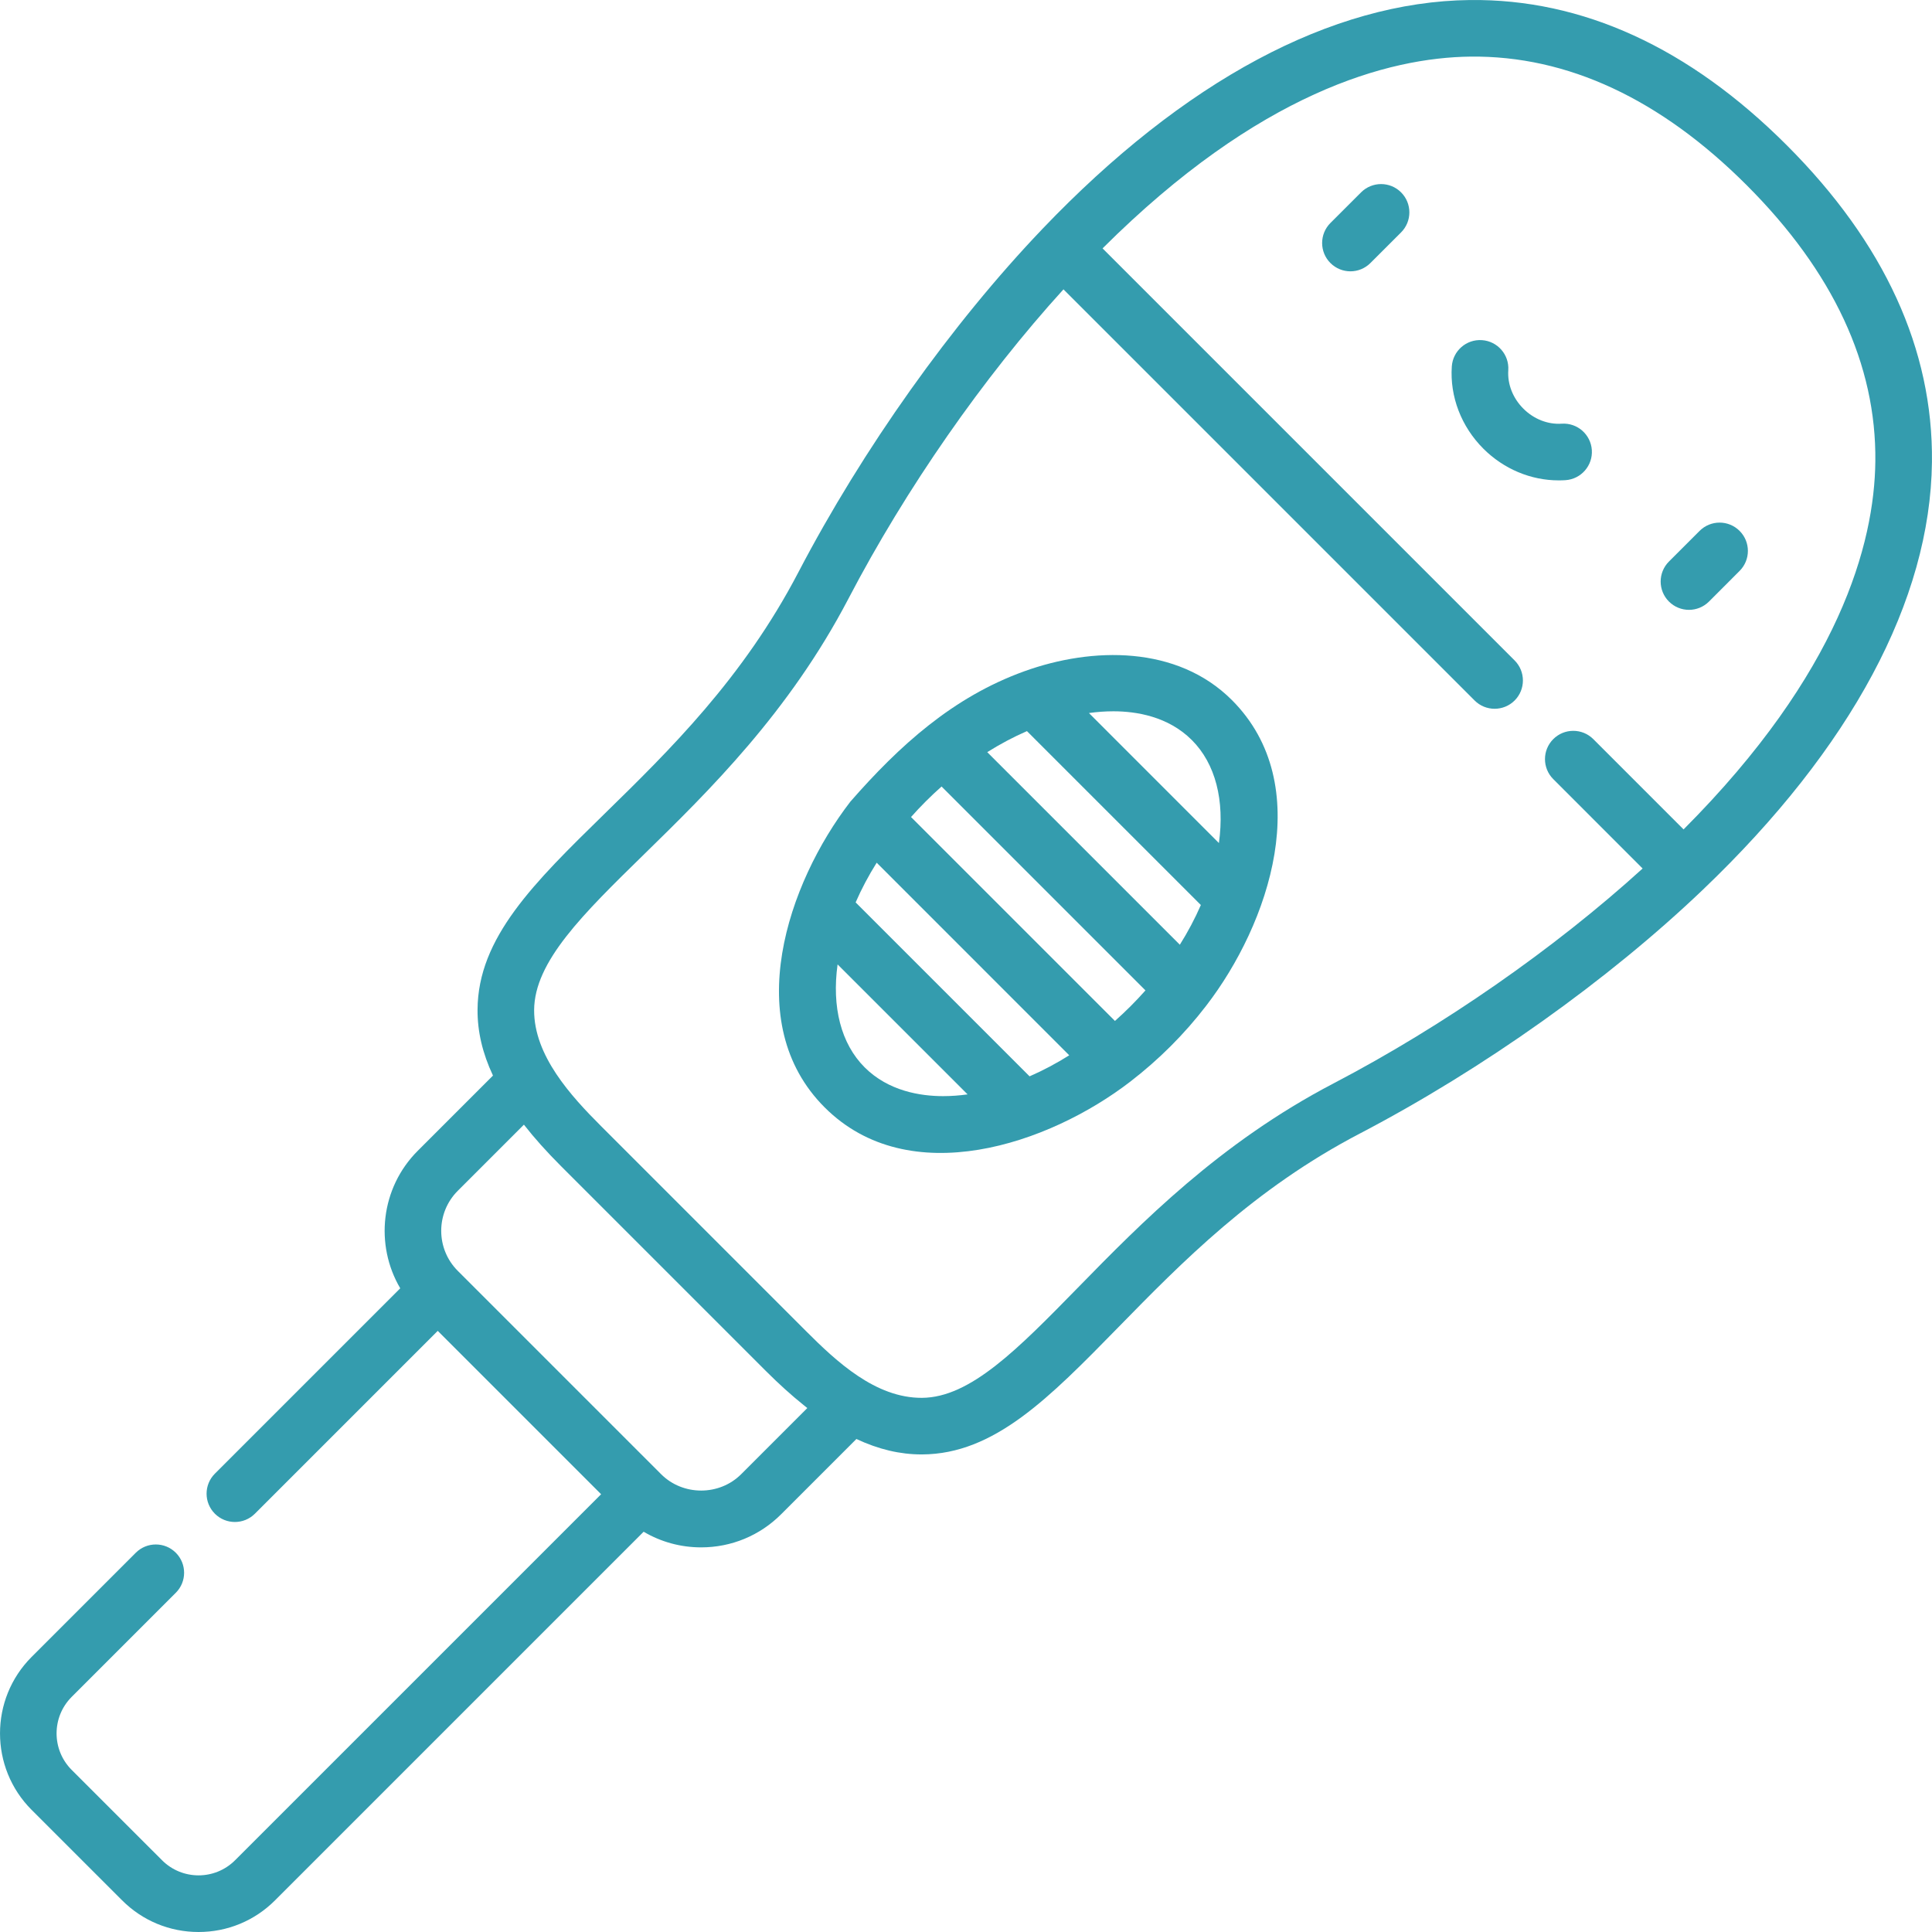 <svg width="73" height="73" viewBox="0 0 73 73" fill="none" xmlns="http://www.w3.org/2000/svg">
<g clip-path="url(#clip0_30_163)">
<path d="M52.939 7.268C52.522 6.851 51.844 6.851 51.427 7.269L50.269 8.426C49.852 8.844 49.852 9.521 50.269 9.938C50.478 10.147 50.752 10.252 51.025 10.252C51.299 10.252 51.573 10.147 51.781 9.938L52.939 8.781C53.357 8.363 53.357 7.686 52.939 7.268Z" fill="#349CAE"/>
<path d="M65.73 20.06C65.313 19.642 64.636 19.642 64.218 20.06L63.061 21.217C62.643 21.635 62.643 22.312 63.061 22.73C63.27 22.938 63.543 23.043 63.817 23.043C64.091 23.043 64.364 22.938 64.573 22.73L65.73 21.572C66.148 21.154 66.148 20.477 65.73 20.06Z" fill="#349CAE"/>
<path d="M60.147 17.004C60.107 16.415 59.597 15.969 59.008 16.009C58.485 16.044 57.956 15.837 57.559 15.44C57.162 15.043 56.955 14.514 56.99 13.991C57.03 13.401 56.584 12.892 55.995 12.852C55.404 12.812 54.896 13.258 54.856 13.847C54.779 14.987 55.214 16.118 56.047 16.952C56.818 17.722 57.843 18.151 58.894 18.151C58.979 18.151 59.066 18.149 59.152 18.143C59.741 18.103 60.187 17.593 60.147 17.004Z" fill="#349CAE"/>
<path d="M67.512 5.487C63.824 1.798 59.791 -0.049 55.538 0.001C50.32 0.061 44.734 3.053 39.383 8.654L39.383 8.655C35.958 12.239 32.599 16.965 30.167 21.622C28.073 25.633 25.296 28.349 22.846 30.745C20.171 33.362 18.058 35.429 18.044 38.152C18.039 38.972 18.229 39.793 18.627 40.64L15.784 43.483C14.378 44.889 14.158 47.039 15.123 48.678L8.119 55.682C7.701 56.1 7.701 56.777 8.119 57.195C8.536 57.612 9.213 57.612 9.631 57.195L16.54 50.286L22.713 56.459L8.881 70.29C8.121 71.05 6.884 71.05 6.124 70.29L2.708 66.875C1.948 66.114 1.948 64.878 2.708 64.117L6.643 60.182C7.061 59.765 7.061 59.088 6.643 58.67C6.226 58.253 5.549 58.253 5.131 58.67L1.196 62.605C-0.398 64.199 -0.398 66.793 1.196 68.387L4.612 71.802C5.384 72.575 6.411 73 7.503 73C8.595 73 9.622 72.575 10.394 71.802L24.32 57.876C24.972 58.261 25.716 58.467 26.493 58.467C27.635 58.467 28.709 58.022 29.516 57.215L32.359 54.372C33.196 54.764 34.008 54.955 34.818 54.955C34.828 54.955 34.837 54.955 34.847 54.955C37.57 54.94 39.637 52.827 42.254 50.152C44.65 47.703 47.366 44.926 51.378 42.832C56.034 40.4 60.76 37.041 64.344 33.616C69.946 28.265 72.938 22.679 72.998 17.461C73.047 13.204 71.201 9.175 67.512 5.487ZM28.004 55.703C27.179 56.527 25.805 56.526 24.981 55.703L17.296 48.018C16.463 47.184 16.463 45.828 17.296 44.995L19.796 42.495C20.19 43 20.655 43.519 21.198 44.062L28.937 51.801C29.431 52.295 29.905 52.722 30.368 53.093C30.413 53.129 30.459 53.167 30.504 53.203C30.504 53.203 28.006 55.7 28.004 55.703ZM63.613 31.339L60.202 27.927C59.784 27.51 59.107 27.51 58.69 27.927C58.272 28.345 58.272 29.022 58.69 29.439L62.066 32.816C58.733 35.846 54.533 38.77 50.387 40.936C46.075 43.188 43.108 46.22 40.725 48.657C38.457 50.975 36.665 52.807 34.835 52.817C33.081 52.826 31.61 51.45 30.449 50.289L22.71 42.549C21.574 41.413 20.173 39.885 20.182 38.164C20.192 36.333 22.023 34.542 24.342 32.274C26.779 29.89 29.811 26.924 32.063 22.612C34.228 18.465 37.153 14.265 40.183 10.933L55.718 26.468C56.135 26.885 56.812 26.885 57.23 26.468C57.647 26.05 57.647 25.373 57.23 24.955L41.66 9.385C47.578 3.484 52.461 2.175 55.562 2.139C59.218 2.097 62.734 3.733 66 6.999C69.266 10.265 70.901 13.777 70.859 17.436C70.824 20.538 69.515 25.421 63.613 31.339Z" fill="#349CAE"/>
<path d="M46.547 26.452C44.482 24.387 41.278 24.435 38.7 25.365C36.004 26.338 33.983 28.172 32.13 30.291C29.755 33.371 27.961 38.645 31.158 41.841C34.353 45.037 39.634 43.239 42.713 40.865C43.784 40.04 44.751 39.076 45.574 38.003C47.957 34.913 49.748 29.653 46.547 26.452ZM35.636 41.417C34.779 41.417 33.569 41.228 32.67 40.329C31.776 39.435 31.425 38.045 31.648 36.44L36.56 41.351C36.245 41.395 35.937 41.417 35.636 41.417ZM38.902 40.669L32.33 34.097C32.551 33.589 32.817 33.088 33.125 32.597L40.401 39.874C39.911 40.182 39.41 40.448 38.902 40.669ZM42.722 38.016C42.528 38.21 42.33 38.397 42.128 38.576L34.423 30.871C34.602 30.669 34.789 30.471 34.983 30.277C35.176 30.084 35.375 29.897 35.577 29.718L43.281 37.422C43.102 37.624 42.915 37.822 42.722 38.016ZM44.58 35.696L37.303 28.42C37.794 28.111 38.295 27.846 38.803 27.625L45.374 34.196C45.153 34.704 44.888 35.205 44.58 35.696ZM46.056 31.854L41.145 26.942C41.459 26.898 41.767 26.876 42.068 26.876C42.925 26.876 44.136 27.065 45.035 27.964C45.929 28.859 46.279 30.248 46.056 31.854Z" fill="#349CAE"/>
</g>
<defs>
<clipPath id="clip0_30_163">
<rect width="73" height="73" fill="white"/>
</clipPath>
</defs>
</svg>

